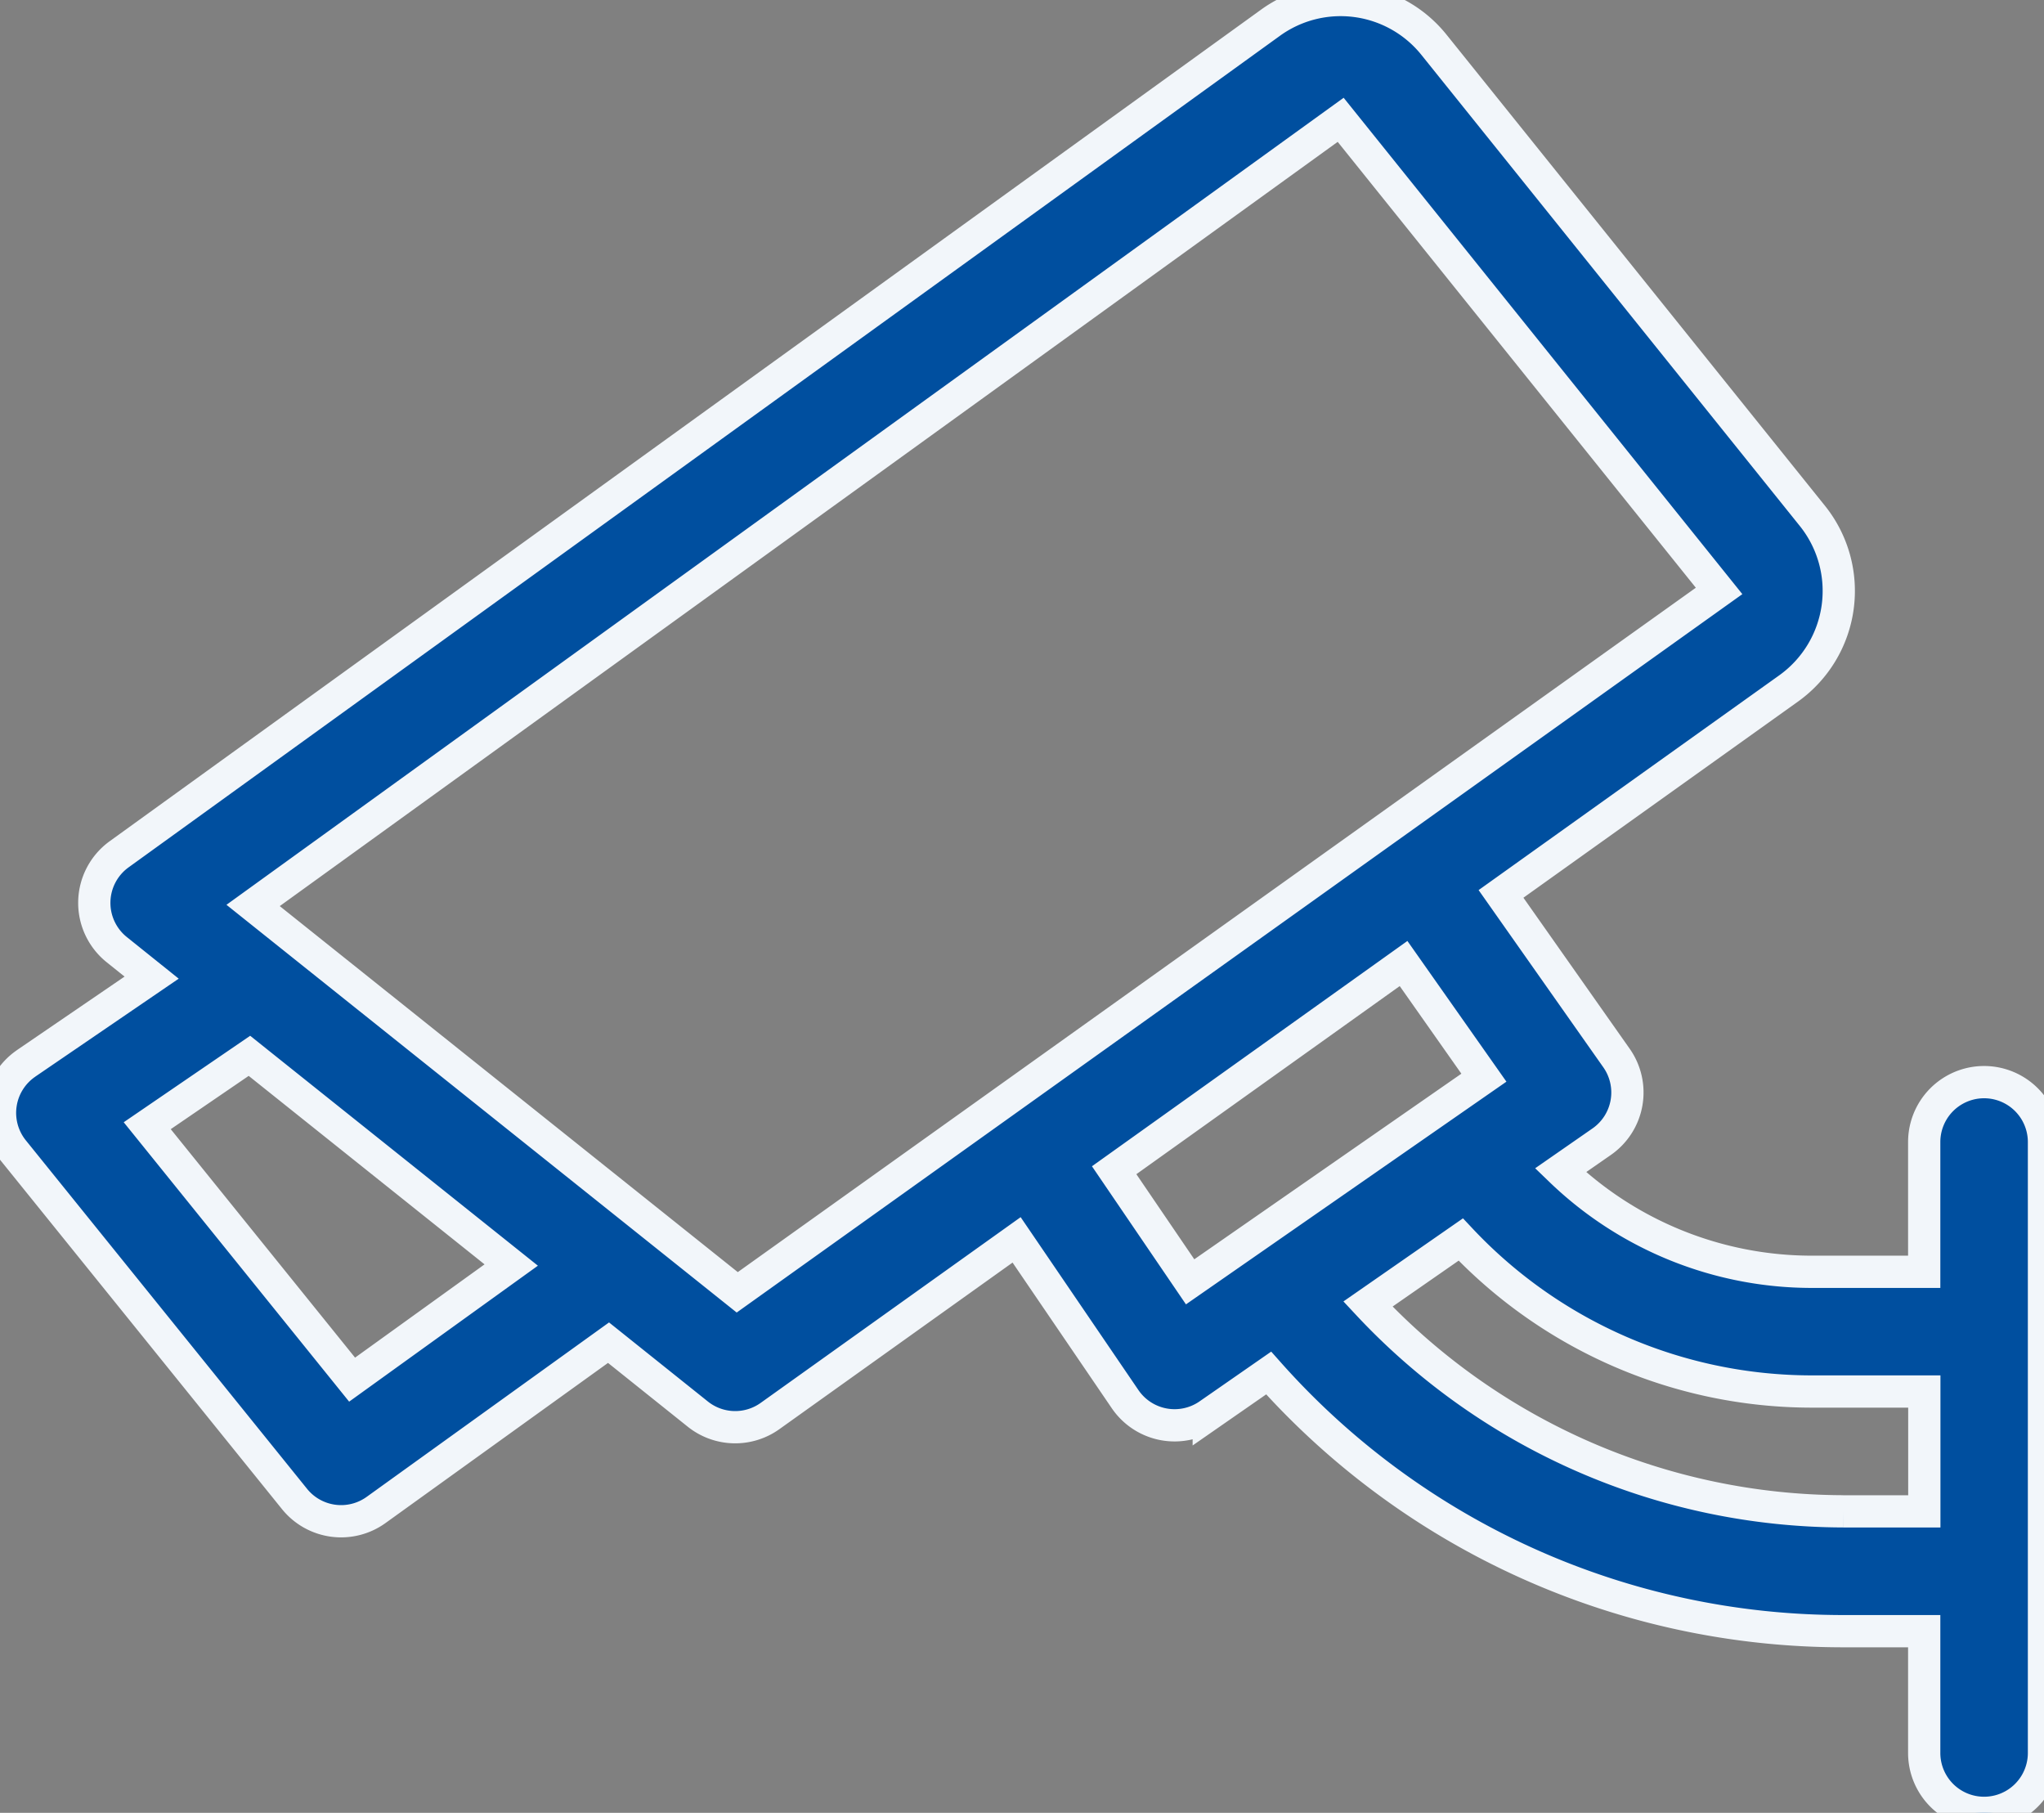 <?xml version="1.0" encoding="UTF-8"?> <svg xmlns="http://www.w3.org/2000/svg" xmlns:xlink="http://www.w3.org/1999/xlink" width="95.058" height="84.291" viewBox="0 0 95.058 84.291"><rect x="0" y="0" width="95.058" height="84.291" fill="#808080" stroke="none"/><defs><clipPath id="clip-path"><rect id="Rectangle_6361" data-name="Rectangle 6361" width="95.058" height="84.291" fill="#004f9f" stroke="#f2f6fa" stroke-width="1.5"></rect></clipPath></defs><g id="Groupe_24280" data-name="Groupe 24280" transform="translate(0 0)"><g id="Groupe_24279" data-name="Groupe 24279" transform="translate(0 0)" clip-path="url(#clip-path)"><path id="Tracé_40171" data-name="Tracé 40171" d="M1.214,49.443l5.838-3.987-1.621-1.3a2.787,2.787,0,0,1,.108-4.434L59.088,1.055a5.568,5.568,0,0,1,7.6,1.027l17.6,21.906a5.574,5.574,0,0,1-1.105,8.021L69.806,41.563l5.371,7.631a2.785,2.785,0,0,1-.689,3.89l-1.915,1.33a16.842,16.842,0,0,0,11.69,4.72h5.224V53.1a2.785,2.785,0,1,1,5.57,0V81.506a2.785,2.785,0,1,1-5.57,0V75.843H85.713A35.733,35.733,0,0,1,59,63.84l-2.786,1.935a2.786,2.786,0,0,1-3.89-.72l-5.046-7.406L35.809,65.841a2.785,2.785,0,0,1-3.357-.091L28.3,62.429,17.489,70.208A2.784,2.784,0,0,1,13.7,69.7L.617,53.492a2.786,2.786,0,0,1,.6-4.049m84.5,20.83h3.775V64.7H84.264a22.413,22.413,0,0,1-16.33-7.067l-4.317,3a30.36,30.36,0,0,0,22.1,9.638M55.348,59.6,69.01,50.108,65.274,44.8,51.815,54.411Zm-21.062.488L79.948,27.476,62.349,5.571,11.771,42.1ZM16.375,64.148l7.4-5.329L11.6,49.092,6.847,52.341Z" transform="translate(0 0)" fill="#004f9f" stroke="#f2f6fa" stroke-width="1.5"></path></g></g></svg> 